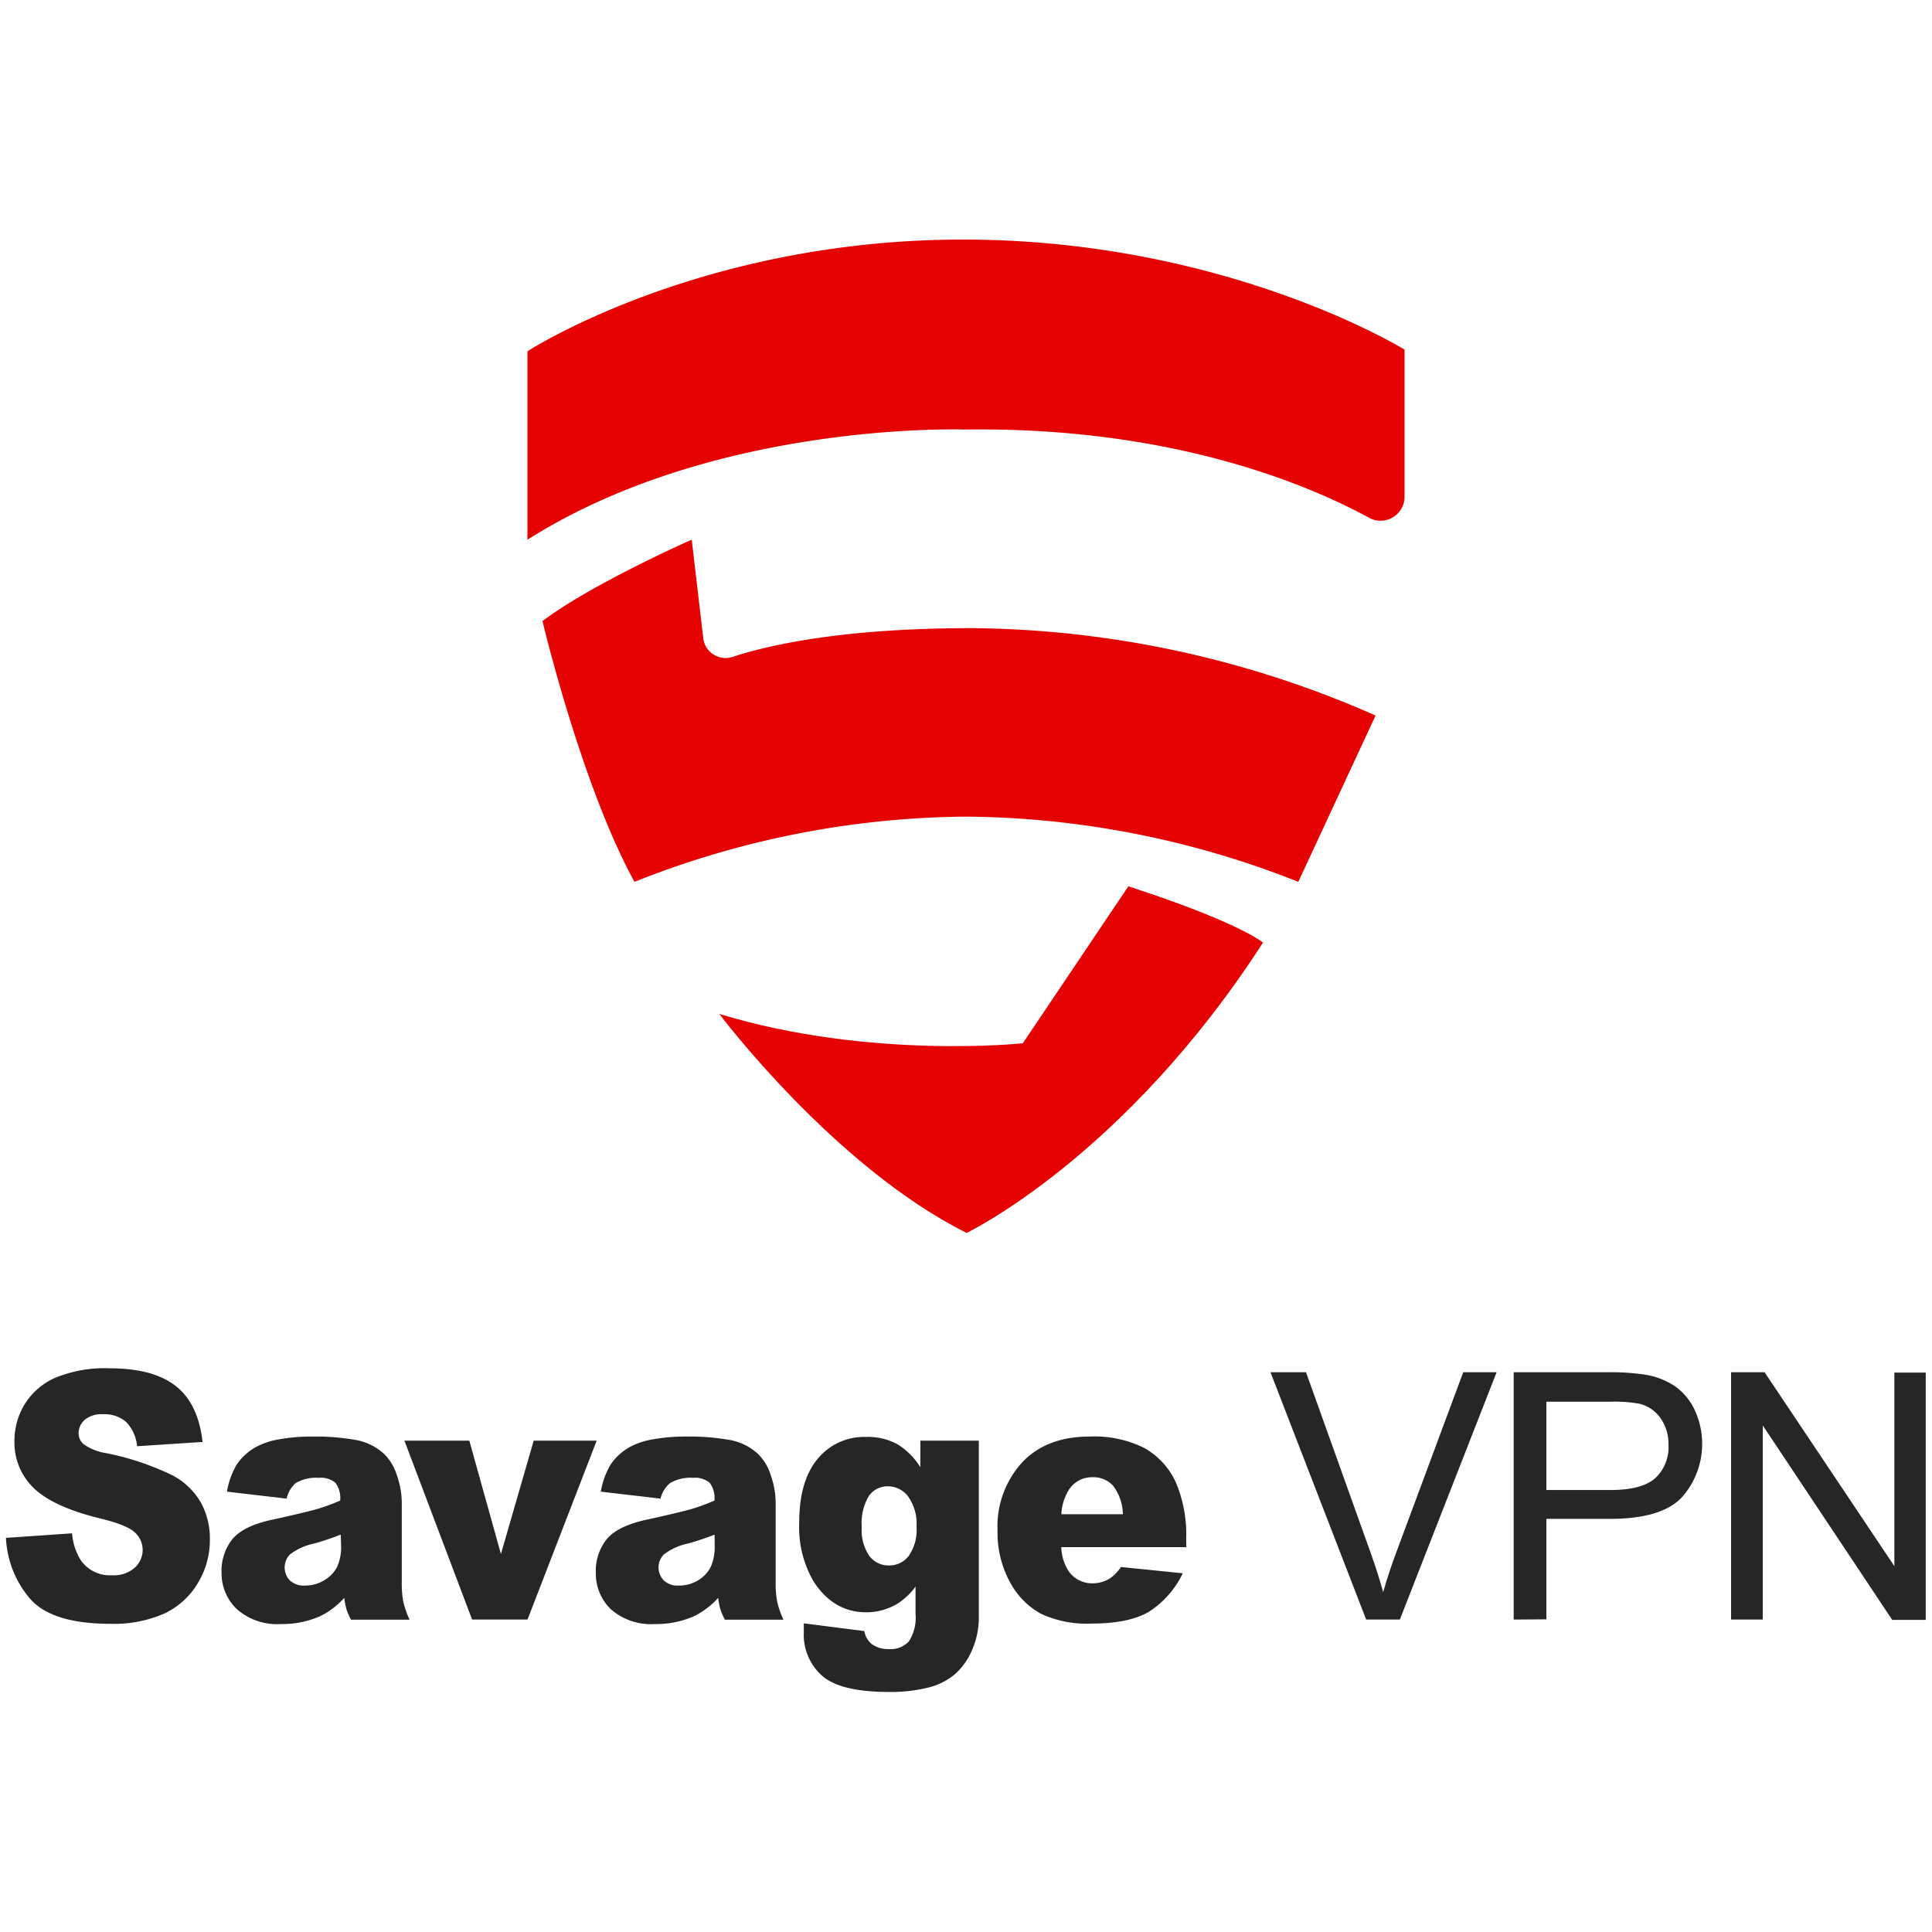 <svg id="Capa_1" data-name="Capa 1" xmlns="http://www.w3.org/2000/svg" viewBox="0 0 250 250"><path d="M68.25,69.84V45.46S90.48,31,124.61,31s57.14,14.24,57.14,14.24v19A3.1,3.1,0,0,1,177.16,67c-7.8-4.25-25.44-11.77-52.16-11.42C125,55.6,92.73,54.34,68.25,69.84Z" style="fill:#e40300"/><path d="M89.51,69.84c-.29.1-13.16,5.85-19.31,10.53,0,0,5,21.16,11.9,33.74a118.1,118.1,0,0,1,42.9-8.44,118.71,118.71,0,0,1,43,8.44l10-21.52a131.65,131.65,0,0,0-52.26-11.31c-16.8,0-26.37,2.22-30.93,3.72A2.91,2.91,0,0,1,91,82.57Z" style="fill:#e40300"/><path d="M93.08,131.2s14.82,19.76,32,28.34c0,0,20.41-9.75,38.35-37.57,0,0-3-2.6-17.42-7.28L132.35,135S112.45,137.12,93.08,131.2Z" style="fill:#e40300"/><path d="M.77,199l8.56-.59a7.58,7.58,0,0,0,1.13,3.49,4.57,4.57,0,0,0,4,1.94,4.13,4.13,0,0,0,3-1,3.12,3.12,0,0,0,1-2.31,3.07,3.07,0,0,0-1-2.22c-.66-.65-2.2-1.27-4.6-1.85Q6.93,195,4.4,192.59a8.17,8.17,0,0,1-2.53-6.17,9,9,0,0,1,1.29-4.66,8.82,8.82,0,0,1,3.91-3.44,16.74,16.74,0,0,1,7.16-1.26c3.71,0,6.55.76,8.5,2.28s3.11,3.94,3.48,7.25l-8.47.55A5.21,5.21,0,0,0,16.32,184a4.26,4.26,0,0,0-3-1,3.37,3.37,0,0,0-2.36.73,2.31,2.31,0,0,0-.79,1.77,1.87,1.87,0,0,0,.65,1.38,7,7,0,0,0,3,1.17,35.29,35.29,0,0,1,8.44,2.83A9.15,9.15,0,0,1,26,194.44a9.72,9.72,0,0,1,1.16,4.73,10.79,10.79,0,0,1-1.55,5.67,10,10,0,0,1-4.32,3.94,16.15,16.15,0,0,1-7,1.34Q6.87,210.12,4,207A13,13,0,0,1,.77,199Z" style="fill:#262626"/><path d="M37.09,193.92l-7.72-.9a10.05,10.05,0,0,1,1.26-3.5A7.25,7.25,0,0,1,33,187.31a9.37,9.37,0,0,1,3.06-1.05,23,23,0,0,1,4.2-.37,30.19,30.19,0,0,1,5.83.45,7.3,7.3,0,0,1,3.68,1.86A6.73,6.73,0,0,1,51.39,191a10.89,10.89,0,0,1,.6,3.44v10.22a13.26,13.26,0,0,0,.19,2.57,12.18,12.18,0,0,0,.82,2.36H45.42a9.2,9.2,0,0,1-.59-1.36,9.39,9.39,0,0,1-.28-1.47,10.25,10.25,0,0,1-3.16,2.39,12.09,12.09,0,0,1-5,1,7.87,7.87,0,0,1-5.72-1.91,6.39,6.39,0,0,1-2-4.74,6.55,6.55,0,0,1,1.4-4.33c.94-1.14,2.68-2,5.2-2.53q4.54-1,5.89-1.41a24.87,24.87,0,0,0,2.86-1.06,3.34,3.34,0,0,0-.61-2.29,2.93,2.93,0,0,0-2.17-.65,5.13,5.13,0,0,0-3,.7A3.74,3.74,0,0,0,37.09,193.92Zm7,4.66a36.19,36.19,0,0,1-3.47,1.16,7.67,7.67,0,0,0-3.12,1.42,2.43,2.43,0,0,0,0,3.34,2.65,2.65,0,0,0,2,.67,4.69,4.69,0,0,0,2.51-.72,4.16,4.16,0,0,0,1.64-1.76,6.28,6.28,0,0,0,.49-2.69Z" style="fill:#262626"/><path d="M52.33,186.42h8.4l4.09,14.67,4.24-14.67h8.15l-8.95,23.15H61.09Z" style="fill:#262626"/><path d="M85.47,193.92l-7.72-.9a10.05,10.05,0,0,1,1.26-3.5,7.25,7.25,0,0,1,2.37-2.21,9.37,9.37,0,0,1,3.06-1.05,23,23,0,0,1,4.2-.37,30.3,30.3,0,0,1,5.84.45,7.26,7.26,0,0,1,3.67,1.86A6.63,6.63,0,0,1,99.77,191a10.89,10.89,0,0,1,.6,3.44v10.22a13.26,13.26,0,0,0,.19,2.57,12.18,12.18,0,0,0,.82,2.36H93.8a9.2,9.2,0,0,1-.59-1.36,10.75,10.75,0,0,1-.28-1.47,10.34,10.34,0,0,1-3.15,2.39,12.09,12.09,0,0,1-5,1,7.88,7.88,0,0,1-5.73-1.91,6.39,6.39,0,0,1-1.95-4.74,6.56,6.56,0,0,1,1.41-4.33q1.41-1.71,5.19-2.53,4.55-1,5.9-1.41a24.75,24.75,0,0,0,2.85-1.06,3.34,3.34,0,0,0-.61-2.29,2.92,2.92,0,0,0-2.16-.65,5.14,5.14,0,0,0-3,.7A3.8,3.8,0,0,0,85.47,193.92Zm7,4.66A35.28,35.28,0,0,1,89,199.74a7.54,7.54,0,0,0-3.11,1.42,2.4,2.4,0,0,0,0,3.34,2.61,2.61,0,0,0,2,.67,4.66,4.66,0,0,0,2.51-.72A4.25,4.25,0,0,0,92,202.69a6.45,6.45,0,0,0,.48-2.69Z" style="fill:#262626"/><path d="M119.1,186.42h7.56v21.86l0,1a10.47,10.47,0,0,1-.84,4.15,8.72,8.72,0,0,1-2.24,3.2,8.47,8.47,0,0,1-3.55,1.76,19.87,19.87,0,0,1-4.93.55c-4.24,0-7.14-.7-8.72-2.1a7.09,7.09,0,0,1-2.37-5.6c0-.29,0-.68,0-1.18l7.83,1a2.85,2.85,0,0,0,.92,1.65,3.6,3.6,0,0,0,2.24.68,3.21,3.21,0,0,0,2.61-1,5.65,5.65,0,0,0,.86-3.57V205.3a8.59,8.59,0,0,1-2.38,2.24,7.82,7.82,0,0,1-4,1.09q-4.23,0-6.82-4a13.94,13.94,0,0,1-1.85-7.61c0-3.61.8-6.35,2.38-8.24a7.76,7.76,0,0,1,6.23-2.84,8.1,8.1,0,0,1,4.06.92,9.17,9.17,0,0,1,3,3Zm-7.59,11.23a5.84,5.84,0,0,0,1,3.71,3.11,3.11,0,0,0,2.56,1.21,3.16,3.16,0,0,0,2.53-1.25,5.92,5.92,0,0,0,1-3.78,6.09,6.09,0,0,0-1.07-3.87,3.24,3.24,0,0,0-2.62-1.34,2.93,2.93,0,0,0-2.47,1.23A6.92,6.92,0,0,0,111.51,197.65Z" style="fill:#262626"/><path d="M153.51,200.2H137.33a6,6,0,0,0,1,3.18,3.69,3.69,0,0,0,3.05,1.5,4.2,4.2,0,0,0,2.26-.65,5.48,5.48,0,0,0,1.41-1.46l8,.81a12.1,12.1,0,0,1-4.41,5c-1.72,1-4.18,1.51-7.4,1.51a14,14,0,0,1-6.58-1.29,10.15,10.15,0,0,1-4-4.12,13.45,13.45,0,0,1-1.58-6.64,12.3,12.3,0,0,1,3.17-8.79q3.16-3.36,8.74-3.36a14.41,14.41,0,0,1,7.14,1.51,9.78,9.78,0,0,1,4,4.36,17.31,17.31,0,0,1,1.36,7.43Zm-8.21-4.26a6.28,6.28,0,0,0-1.26-3.68,3.48,3.48,0,0,0-2.69-1.11,3.54,3.54,0,0,0-3.07,1.68,6.57,6.57,0,0,0-.94,3.11Z" style="fill:#262626"/><path d="M176.78,209.57l-12.38-32H169l8.31,23.22q1,2.79,1.67,5.23c.5-1.74,1.07-3.49,1.73-5.23l8.63-23.22h4.32l-12.52,32Z" style="fill:#262626"/><path d="M195.87,209.57v-32h12.06a29.61,29.61,0,0,1,4.86.3,9.63,9.63,0,0,1,3.94,1.5,7.76,7.76,0,0,1,2.56,3.08,10.41,10.41,0,0,1-1.62,11.26q-2.59,2.83-9.37,2.83h-8.2v13Zm4.23-16.76h8.26q4.09,0,5.82-1.53a5.44,5.44,0,0,0,1.72-4.3,5.75,5.75,0,0,0-1-3.43,4.77,4.77,0,0,0-2.67-1.89,18.76,18.76,0,0,0-3.95-.28H200.1Z" style="fill:#262626"/><path d="M224,209.57v-32h4.34l16.79,25.09V177.61h4.06v32h-4.34L228.1,184.45v25.12Z" style="fill:#262626"/></svg>
